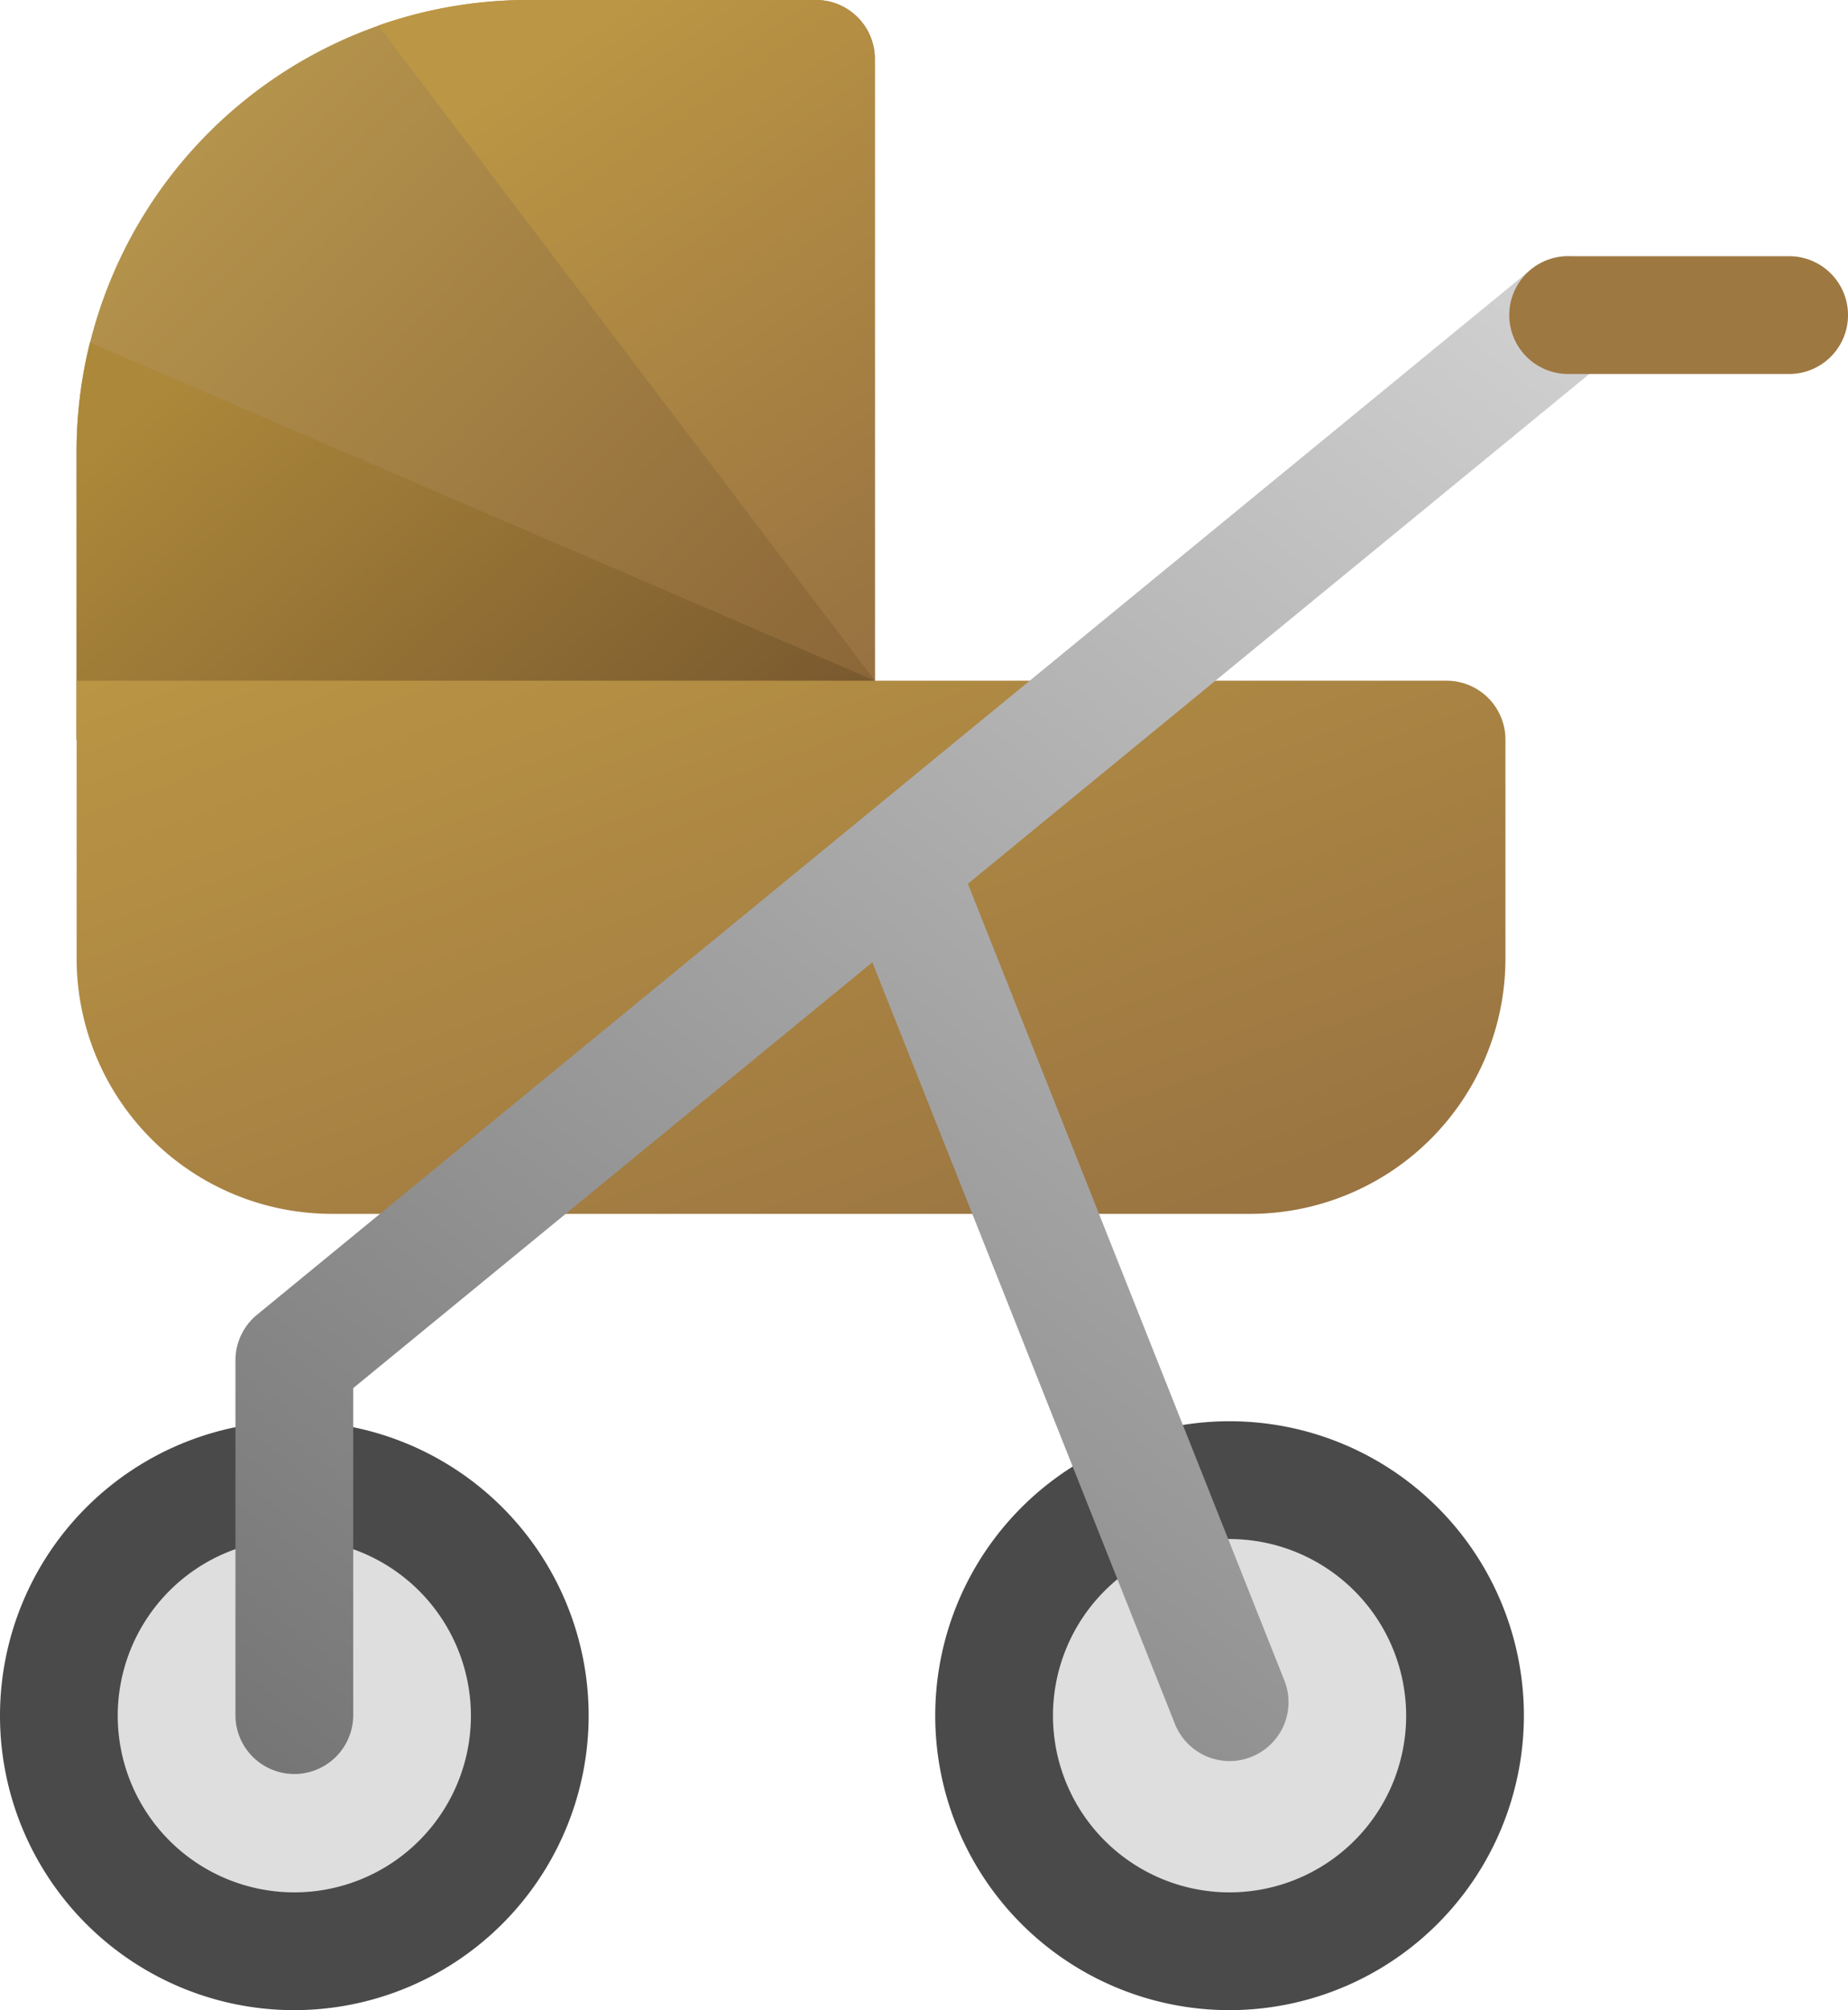 <svg id="baby-stroller" xmlns="http://www.w3.org/2000/svg" xmlns:xlink="http://www.w3.org/1999/xlink" width="57.902" height="62.956" viewBox="0 0 57.902 62.956">
  <defs>
    <linearGradient id="linear-gradient" x1="0.175" y1="0.172" x2="1" y2="0.925" gradientUnits="objectBoundingBox">
      <stop offset="0" stop-color="#b4934c"/>
      <stop offset="1" stop-color="#8b6638"/>
    </linearGradient>
    <linearGradient id="linear-gradient-2" y1="0.295" x2="1" y2="0.856" gradientUnits="objectBoundingBox">
      <stop offset="0" stop-color="#ac883a"/>
      <stop offset="1" stop-color="#79592f"/>
    </linearGradient>
    <linearGradient id="linear-gradient-3" x1="0.5" x2="1" y2="1" gradientUnits="objectBoundingBox">
      <stop offset="0" stop-color="#bb9644"/>
      <stop offset="1" stop-color="#977141"/>
    </linearGradient>
    <linearGradient id="linear-gradient-4" x2="1" y2="1" gradientUnits="objectBoundingBox">
      <stop offset="0" stop-color="#ba9544"/>
      <stop offset="1" stop-color="#977141"/>
    </linearGradient>
    <linearGradient id="linear-gradient-5" x1="0.956" y1="0.057" x2="0.049" y2="1.334" gradientUnits="objectBoundingBox">
      <stop offset="0" stop-color="#d0cfd0"/>
      <stop offset="1" stop-color="#646464"/>
    </linearGradient>
  </defs>
  <path id="Path_26310" data-name="Path 26310" d="M19.523,23.166V14.141A14.156,14.156,0,0,1,33.664,0h9.025a1.844,1.844,0,0,1,1.844,1.844V23.166Zm0,0" transform="translate(-17.123)" fill="url(#linear-gradient)"/>
  <path id="Path_26311" data-name="Path 26311" d="M19.941,87.227a14.122,14.122,0,0,0-.418,3.415v9.025h25.01V97.819Zm0,0" transform="translate(-17.123 -76.501)" fill="url(#linear-gradient-2)"/>
  <path id="Path_26312" data-name="Path 26312" d="M110.121,0H101.1A14.08,14.08,0,0,0,96.41.8l15.556,20.519V1.844A1.844,1.844,0,0,0,110.121,0Zm0,0" transform="translate(-84.555)" fill="url(#linear-gradient-3)"/>
  <path id="Path_26313" data-name="Path 26313" d="M56.3,190.07H27.516a8,8,0,0,1-7.992-7.992v-8.706H62.448a1.845,1.845,0,0,1,1.844,1.844v6.862A8,8,0,0,1,56.3,190.07Zm0,0" transform="translate(-17.123 -152.053)" fill="url(#linear-gradient-4)"/>
  <path id="Path_26315" data-name="Path 26315" d="M29.755,384.378A7.378,7.378,0,1,1,22.378,377,7.378,7.378,0,0,1,29.755,384.378Zm0,0" transform="translate(-13.156 -330.644)" fill="#dfdedf"/>
  <path id="Path_26316" data-name="Path 26316" d="M9.222,380.444a9.222,9.222,0,1,1,9.222-9.222A9.232,9.232,0,0,1,9.222,380.444Zm0-14.755a5.533,5.533,0,1,0,5.533,5.533A5.54,5.54,0,0,0,9.222,365.689Zm0,0" transform="translate(0 -317.488)" fill="#4a4a4a"/>
  <path id="Path_26317" data-name="Path 26317" d="M268.068,384.378A7.378,7.378,0,1,1,260.69,377,7.378,7.378,0,0,1,268.068,384.378Zm0,0" transform="translate(-222.165 -330.644)" fill="#dfdedf"/>
  <path id="Path_26318" data-name="Path 26318" d="M247.538,380.444a9.222,9.222,0,1,1,9.222-9.222A9.232,9.232,0,0,1,247.538,380.444Zm0-14.755a5.533,5.533,0,1,0,5.533,5.533A5.539,5.539,0,0,0,247.538,365.689Zm0,0" transform="translate(-209.013 -317.488)" fill="#4a4a4a"/>
  <path id="Union_9" data-name="Union 9" d="M0,45.692V34.579a1.848,1.848,0,0,1,.677-1.426L19.54,17.681l.048-.039,21-17.224A1.842,1.842,0,0,1,42.832.347a1.807,1.807,0,0,1,.351.328,1.849,1.849,0,0,1-.257,2.6L22.949,19.656,32.862,44.6A1.841,1.841,0,0,1,31.83,47a1.822,1.822,0,0,1-.681.132,1.849,1.849,0,0,1-1.713-1.164l-9.48-23.853L3.69,35.451V45.692a1.845,1.845,0,0,1-3.69,0Z" transform="translate(7.377 8.023)" fill="url(#linear-gradient-5)"/>
  <g id="Group_11328" data-name="Group 11328" transform="translate(27.389 8.024)">
    <path id="Path_26322" data-name="Path 26322" d="M243.317,68.652,222.742,85.528" transform="translate(-222.742 -68.234)" fill="#ff617b"/>
    <path id="Path_26323" data-name="Path 26323" d="M393.351,68.943h-6.925a1.844,1.844,0,0,1,0-3.689h6.925a1.844,1.844,0,0,1,0,3.689Zm0,0" transform="translate(-364.682 -65.254)" fill="#9e7841"/>
  </g>
</svg>
